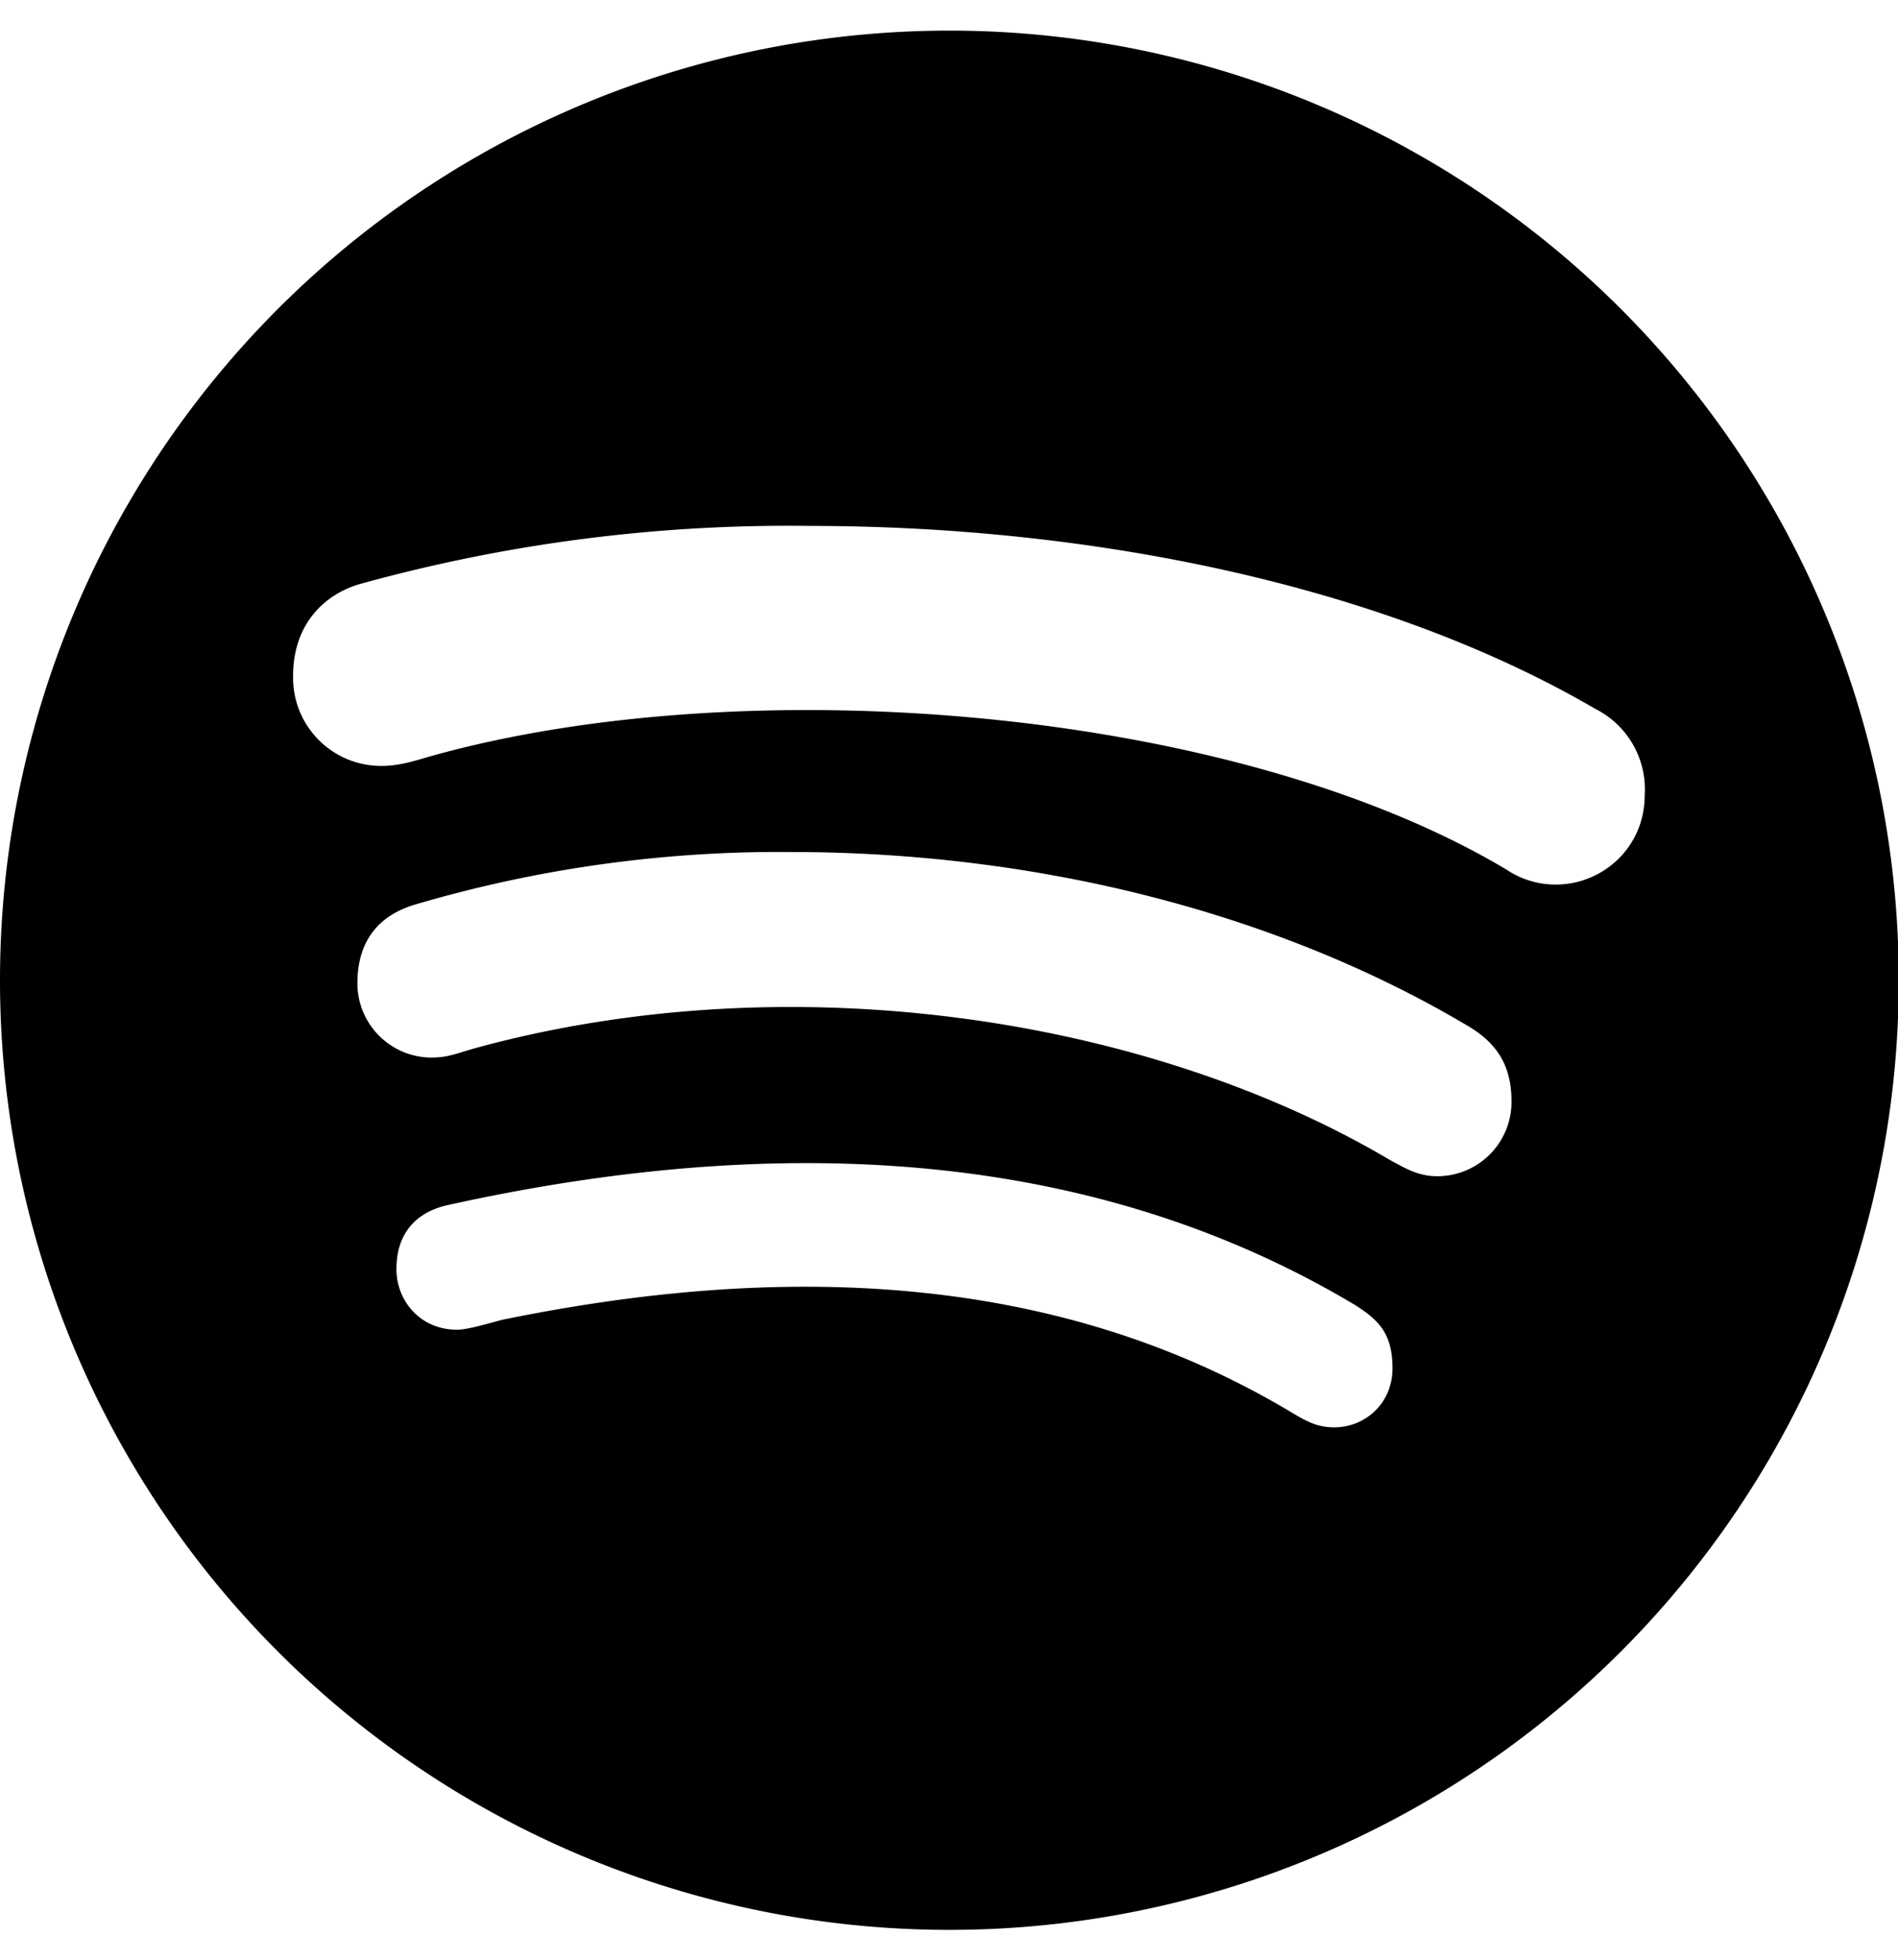 <svg xmlns="http://www.w3.org/2000/svg" viewBox="0 0 496 512" width="496" height="512"><path d="M248 8a248 248 0 1 0 .2 496.2A248 248 0 0 0 248 8zm100.7 364.9c-4.2 0-6.8-1.3-10.7-3.6-62.4-37.6-135-39.2-206.7-24.5-3.9 1-9 2.6-11.9 2.6-9.7 0-15.8-7.7-15.8-15.8 0-10.3 6.1-15.2 13.6-16.8 81.9-18.1 165.6-16.5 237 26.2 6.1 3.9 9.7 7.4 9.7 16.5s-7.1 15.4-15.2 15.4zm26.9-65.6c-5.2 0-8.7-2.3-12.3-4.2-62.5-37-155.7-51.9-238.6-29.4-4.8 1.3-7.4 2.6-11.9 2.6-10.7 0-19.4-8.7-19.4-19.4s5.2-17.8 15.5-20.7a336.4 336.4 0 0 1 97.8-13.6c64.9 0 127.6 16.1 177 45.5 8.1 4.8 11.3 11 11.3 19.7a19.4 19.4 0 0 1-19.4 19.5zm31-76.2a23 23 0 0 1-12.9-3.9c-71.2-42.5-198.5-52.7-280.9-29.7-3.6 1-8.1 2.6-12.9 2.6a23 23 0 0 1-23.3-23.6c0-13.6 8.4-21.3 17.4-23.9a419.1 419.1 0 0 1 117.5-15.2c73 0 149.5 15.2 205.4 47.8a23.5 23.5 0 0 1 12.9 22.6c0 13.6-11 23.3-23.2 23.3z" fill="currentColor"/></svg>